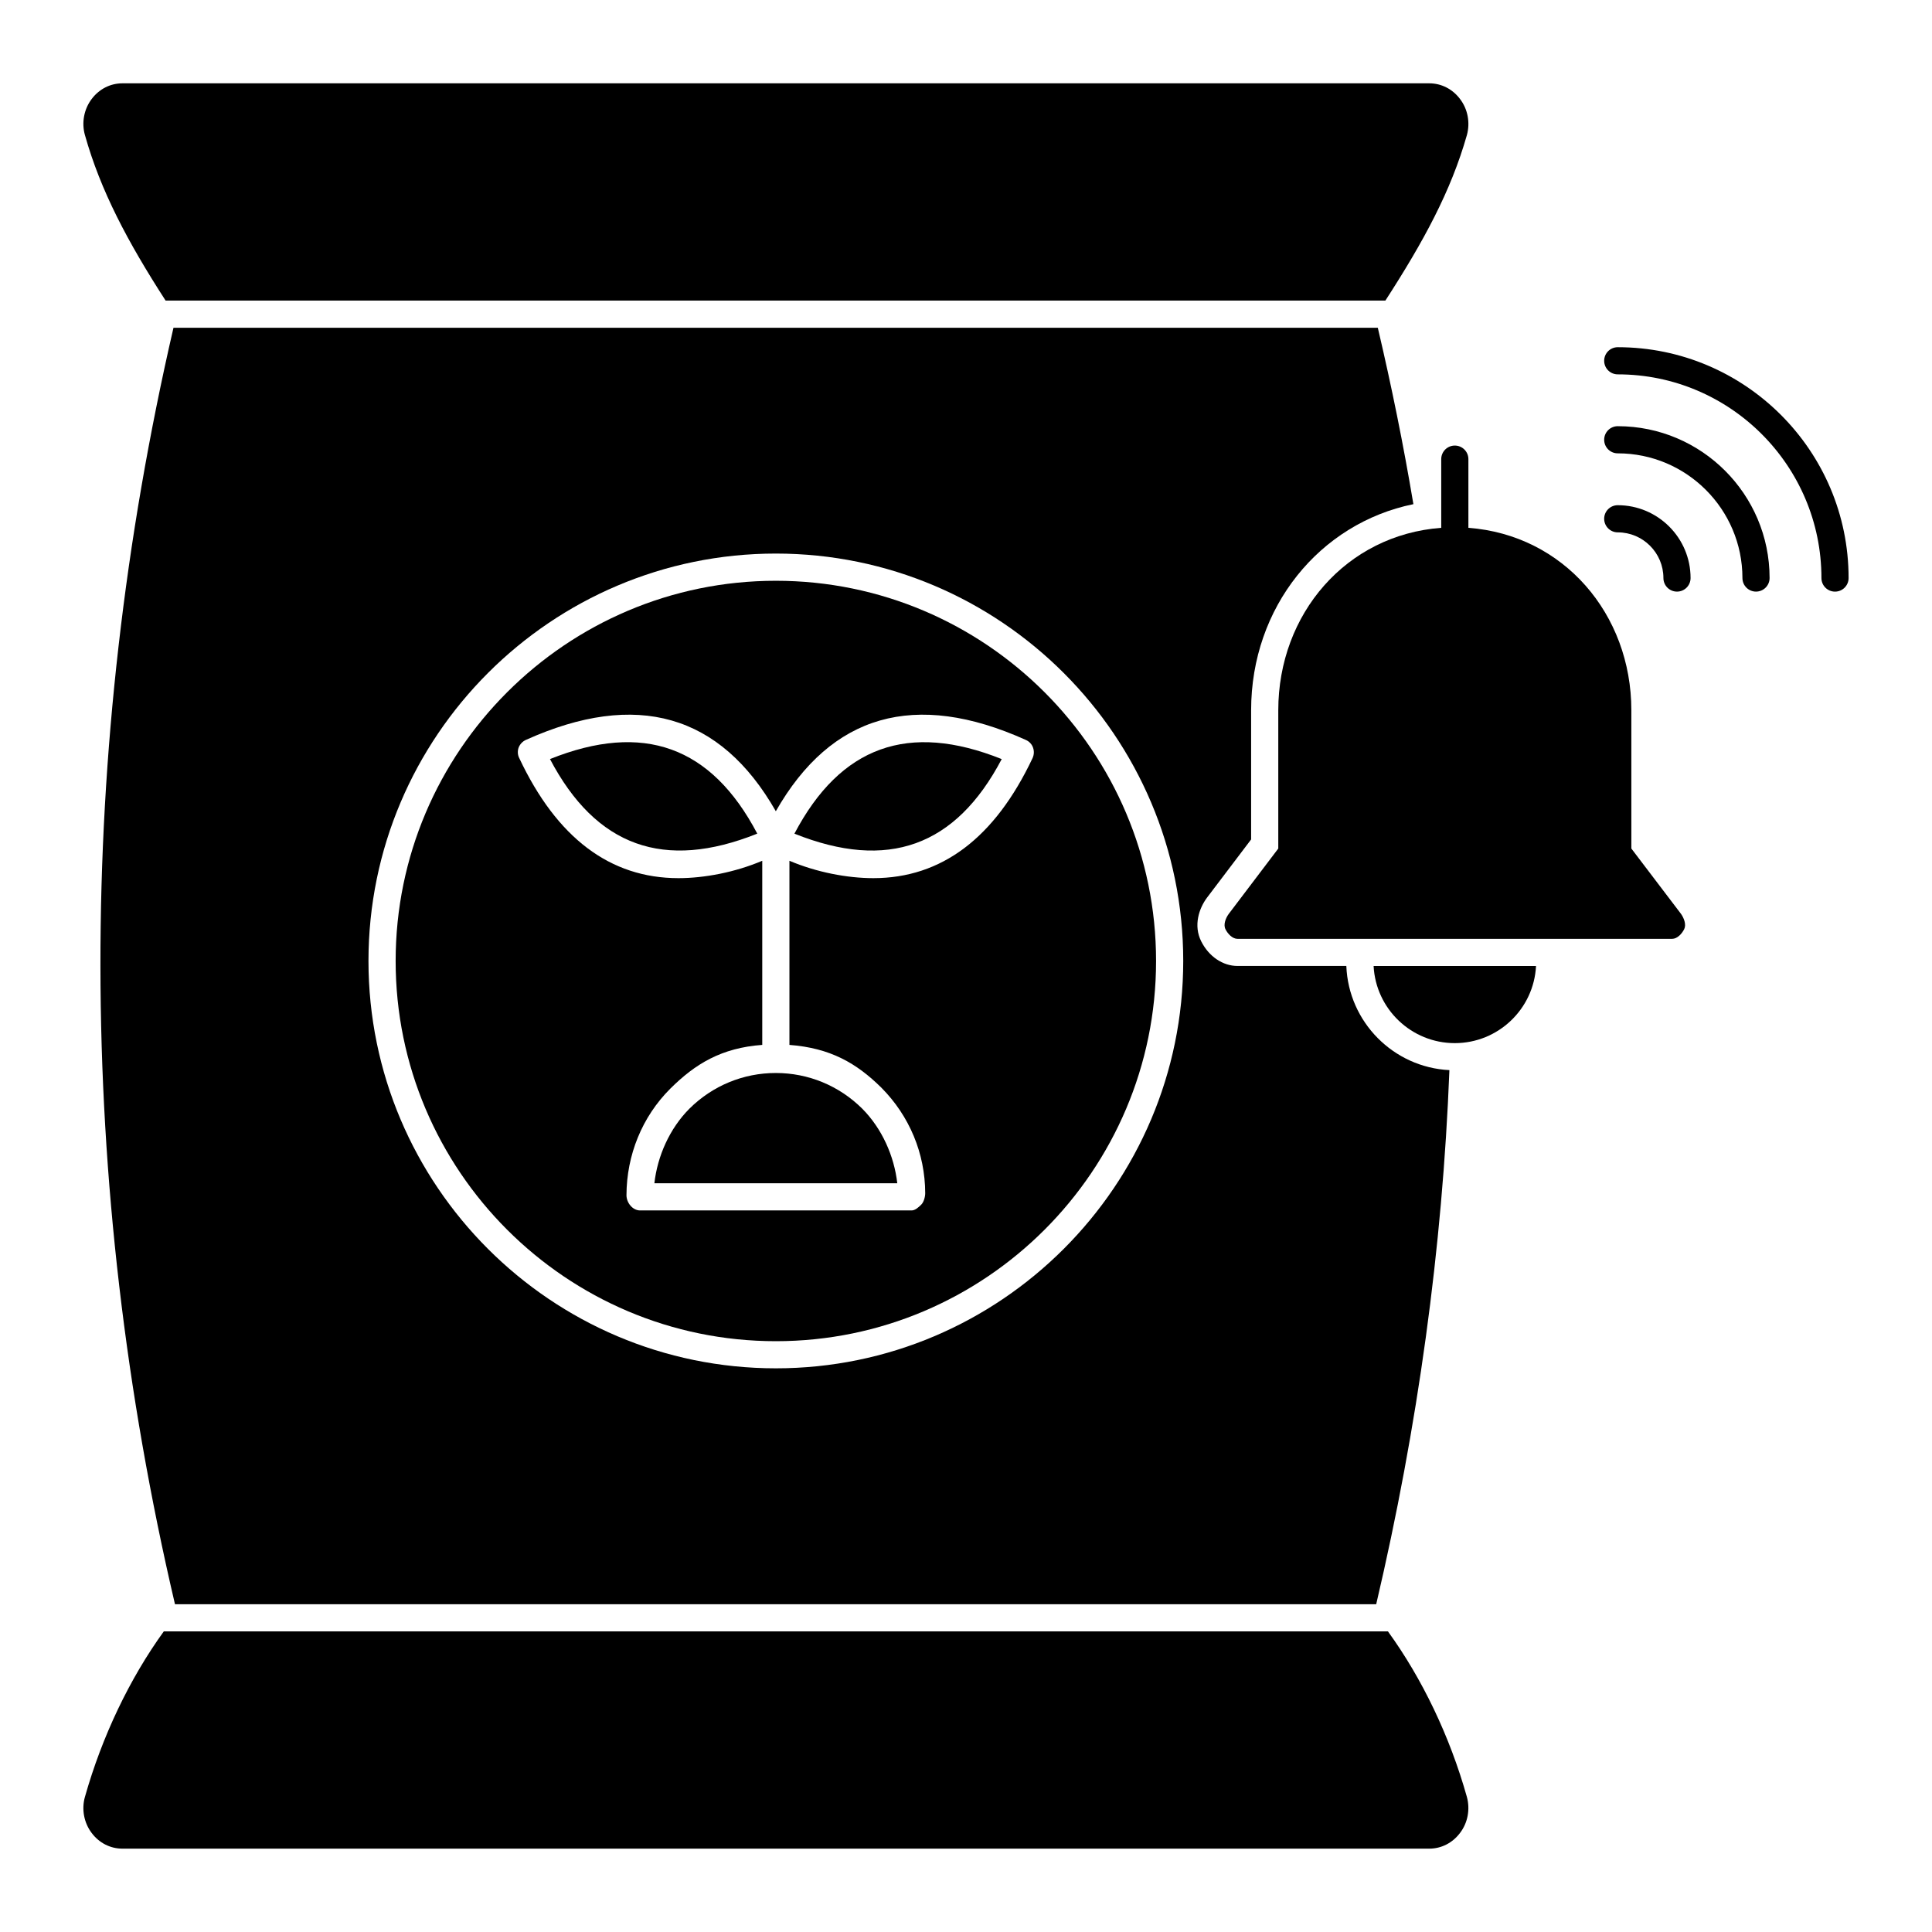 <?xml version="1.0" encoding="UTF-8"?>
<!-- Uploaded to: ICON Repo, www.svgrepo.com, Generator: ICON Repo Mixer Tools -->
<svg fill="#000000" width="800px" height="800px" version="1.1" viewBox="144 144 512 512" xmlns="http://www.w3.org/2000/svg">
 <g>
  <path d="m529.54 262.08c-1.988 0-3.598 1.609-3.598 3.598v18.199c-25.191 1.879-43.184 22.82-43.184 48.359v36.633l-13.117 17.309c-0.828 1.117-1.492 2.844-0.883 4.066 0.613 1.227 1.836 2.559 3.203 2.559h115.16c1.367 0 2.59-1.332 3.203-2.555 0.613-1.223-0.055-2.949-0.844-4.066l-13.152-17.309-0.004-36.637c0-25.539-17.992-46.477-43.184-48.359v-18.199c0-1.988-1.609-3.598-3.598-3.598z"/>
  <path d="m551.06 400h-43.039c0.574 11.371 10.004 20.441 21.52 20.441 11.516-0.004 20.945-9.07 21.52-20.441z"/>
  <path d="m572.72 285.08c6.672 0 12.102 5.43 12.102 12.105 0 1.988 1.609 3.598 3.598 3.598s3.598-1.609 3.598-3.598c0-10.645-8.66-19.301-19.301-19.301-1.988 0-3.598 1.609-3.598 3.598 0.004 1.984 1.613 3.598 3.602 3.598z"/>
  <path d="m572.72 264.14c18.219 0 33.043 14.82 33.043 33.043 0 1.988 1.609 3.598 3.598 3.598s3.598-1.609 3.598-3.598c0-22.188-18.051-40.238-40.238-40.238-1.988 0-3.598 1.609-3.598 3.598s1.609 3.598 3.598 3.598z"/>
  <path d="m572.72 243.21c29.766 0 53.98 24.215 53.98 53.98 0 1.988 1.609 3.598 3.598 3.598s3.598-1.609 3.598-3.598c0-33.734-27.441-61.176-61.176-61.176-1.988 0-3.598 1.609-3.598 3.598 0 1.984 1.609 3.598 3.598 3.598z"/>
  <path d="m187.89 223.66h323.25c10.141-15.691 17.367-28.973 21.605-43.867 0.898-3.273 0.25-6.875-1.836-9.574-1.98-2.625-4.934-4.137-8.137-4.137h-346.33c-3.203 0-6.152 1.512-8.133 4.137-2.051 2.699-2.734 6.297-1.801 9.574 4.164 14.801 11.305 28.262 21.379 43.867z"/>
  <path d="m176.44 633.91h346.33c3.203 0 6.152-1.512 8.133-4.137 2.086-2.699 2.734-6.297 1.836-9.574-4.516-16.066-11.852-31.359-20.926-43.867h-324.4c-9.055 12.508-16.375 27.84-20.906 43.867-0.938 3.273-0.25 6.875 1.801 9.574 1.973 2.625 4.926 4.137 8.129 4.137z"/>
  <path d="m354.53 364.93c24.715 9.898 42.742 3.418 54.934-19.762-24.723-9.91-42.738-3.41-54.934 19.762z"/>
  <path d="m289.75 345.16c12.195 23.18 30.219 29.664 54.934 19.762-12.191-23.176-30.215-29.664-54.934-19.762z"/>
  <path d="m326.68 437.83c-5.227 5.262-8.453 12.551-9.262 19.75h64.371c-0.812-7.199-4.039-14.484-9.281-19.766-6.137-6.094-14.277-9.461-22.906-9.461-8.625 0-16.77 3.363-22.922 9.477z"/>
  <path d="m349.61 297.91c-55.562 0-100.76 45.199-100.76 100.76s45.199 100.76 100.76 100.76 100.76-45.199 100.76-100.76-45.199-100.76-100.76-100.76zm68.047 46.961c-10.004 21.195-24.148 31.848-42.211 31.848-6.875 0-15.043-1.547-22.238-4.606v48.797c10.797 0.828 17.742 4.785 24.398 11.371 7.414 7.484 11.551 17.383 11.586 27.926 0 0.938-0.359 2.34-1.043 3.023-0.684 0.684-1.617 1.547-2.555 1.547h-71.973c-1.98 0-3.598-2.051-3.598-4.031 0.035-10.652 4.137-20.766 11.586-28.215 6.656-6.621 13.602-10.832 24.398-11.625v-48.793c-7.199 3.059-15.367 4.606-22.203 4.606-18.102 0-32.242-10.652-42.211-31.848-0.434-0.863-0.469-1.871-0.145-2.769 0.359-0.898 1.043-1.621 1.906-2.016 29.328-13.207 51.566-6.836 66.25 18.895 14.684-25.73 36.922-32.102 66.25-18.895 0.898 0.395 1.582 1.117 1.906 2.016 0.328 0.898 0.293 1.906-0.105 2.769z"/>
  <path d="m475.56 366.46v-34.223c0-27.387 18.172-49.555 43.004-54.629-2.625-15.691-5.793-31.273-9.43-46.746h-319.16c-25.91 112.17-25.84 226.14 0.395 338.27h318.34c11.012-46.961 17.562-94.355 19.398-141.54-14.828-0.723-26.738-12.742-27.316-27.602h-28.824c-3.922 0-7.629-2.519-9.645-6.551-2.086-4.176-0.578-8.707 1.547-11.551zm-125.95 140.16c-59.523 0-107.96-48.438-107.96-107.96 0-59.523 48.438-107.96 107.96-107.96s107.96 48.438 107.96 107.96c-0.004 59.523-48.441 107.96-107.96 107.96z"/>
 </g>
</svg>